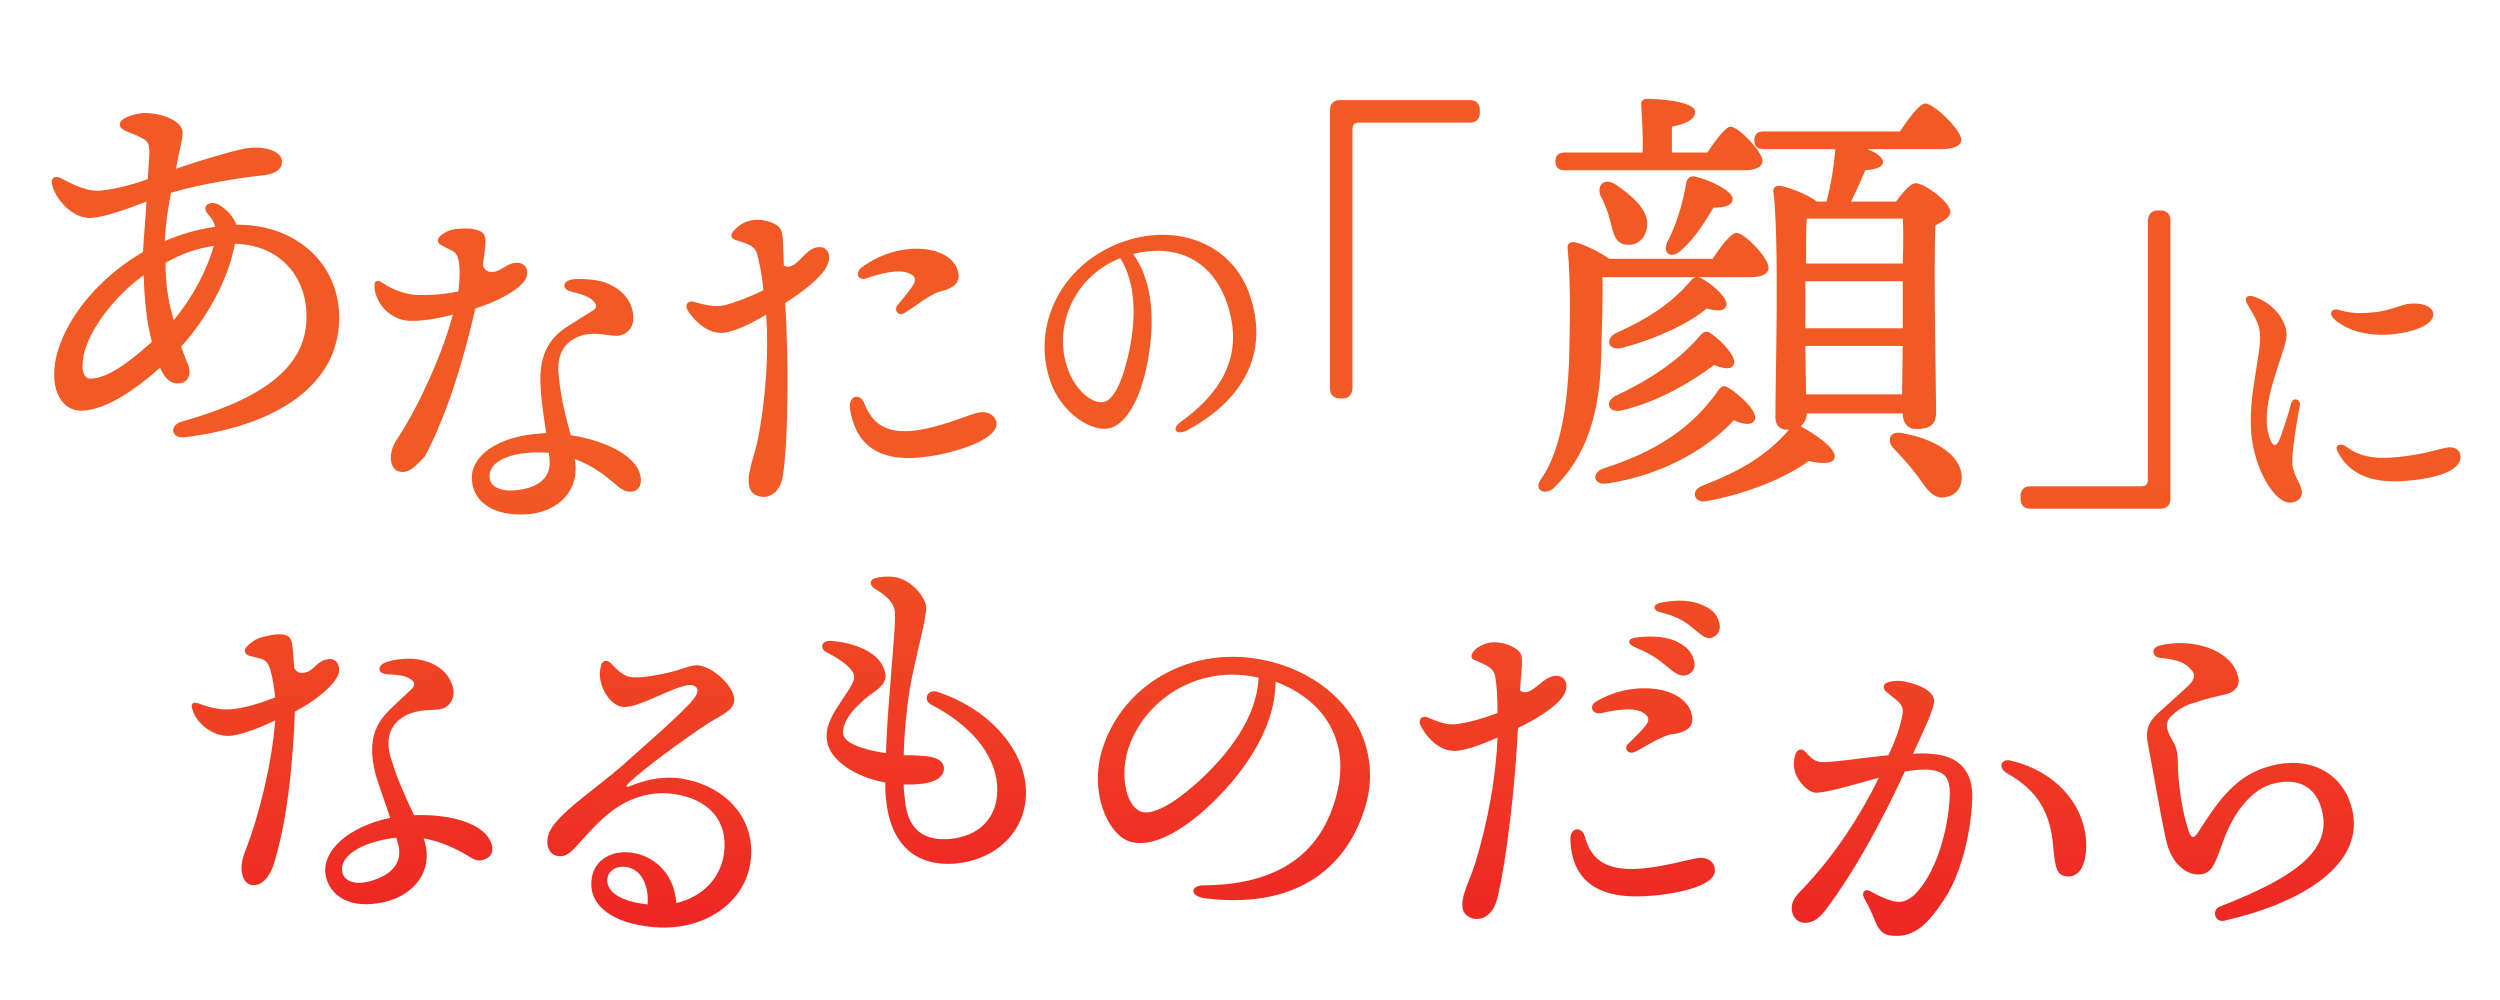 <?xml version="1.0" encoding="utf-8"?>
<!-- Generator: Adobe Illustrator 25.2.1, SVG Export Plug-In . SVG Version: 6.00 Build 0)  -->
<svg version="1.1" id="レイヤー_1" xmlns="http://www.w3.org/2000/svg" xmlns:xlink="http://www.w3.org/1999/xlink" x="0px"
	 y="0px" viewBox="0 0 367.1 146.8" style="enable-background:new 0 0 367.1 146.8;" xml:space="preserve">
<style type="text/css">
	.st0{fill:url(#SVGID_1_);}
	.st1{fill:url(#SVGID_2_);}
	.st2{fill:url(#SVGID_3_);}
	.st3{fill:url(#SVGID_4_);}
	.st4{fill:url(#SVGID_5_);}
	.st5{fill:url(#SVGID_6_);}
	.st6{fill:url(#SVGID_7_);}
	.st7{fill:url(#SVGID_8_);}
	.st8{fill:url(#SVGID_9_);}
	.st9{fill:url(#SVGID_10_);}
	.st10{fill:url(#SVGID_11_);}
	.st11{fill:url(#SVGID_12_);}
	.st12{fill:url(#SVGID_13_);}
	.st13{fill:url(#SVGID_14_);}
	.st14{fill:url(#SVGID_15_);}
</style>
<linearGradient id="SVGID_1_" gradientUnits="userSpaceOnUse" x1="14.005" y1="-54.979" x2="14.005" y2="70.85" gradientTransform="matrix(0.997 -7.713477e-02 -7.713477e-02 -0.997 22.025 143.682)">
	<stop  offset="0.316" style="stop-color:#ED1C24"/>
	<stop  offset="0.997" style="stop-color:#F15A24"/>
</linearGradient>
<path class="st0" d="M26.8,19.3c0.1,1-0.4,2.4-0.9,5.2c0,0.1,0,0.2-0.1,0.3c4.3-1.5,9.6-3,10.9-3.1l0,0c2.5-0.2,4.6,0.6,4.7,1.9
	c0.1,1.3-1,2-3.2,2.2s-8.3,1.1-13.1,2.5c-0.4,2.2-0.8,4.6-0.9,7.1c2.3-1,4.7-1.7,7.4-2.1c-0.2-0.7-0.5-1.3-1.1-1.9
	c-1-1.1,0.3-2.1,1.7-1.3c1.3,0.8,2.1,1.8,2.5,2.9c8.8-0.1,15.3,5.8,15.1,14c-0.2,9.2-8.5,15.4-22.6,17.2l0,0c-2,0.3-2.5-1.7-0.5-2.3
	c11.4-3.2,18.1-7.7,18.3-15c0.2-6.5-4.2-11-10.5-11.1c-1.1,5.7-4.3,11.1-7.9,15.1c0.3,0.8,0.6,1.7,1,2.6c0.6,1.5,0,2.7-1.3,2.8
	c-1.2,0.1-2.1-0.7-2.8-2.3c-3.6,3.2-7.8,6.1-11.3,6.3S7,56.5,8.5,51.5C10.4,45.3,15.8,40,21,37c0.1-2.3,0.4-5,0.5-7.4
	c-2.3,0.9-5.8,2.2-8,2.4c-2.9,0.2-5.5-2.9-5.9-5.1c-0.1-0.8,0.5-1.1,1.2-0.8c1.4,0.7,3.6,2,5.7,1.9c2.4-0.2,4.7-0.8,7.2-1.7
	c0.1-2.1,0.3-3.6,0.2-4.5c-0.1-1-0.4-1.2-1.4-1.7c-1.1-0.6-2.9-0.9-2.9-1.8c-0.1-0.9,1.8-1.5,3.3-1.7C23.4,16.5,26.6,17.6,26.8,19.3
	L26.8,19.3z M13.5,55.6c2.7-0.2,6-2.9,8.8-5.4c-0.7-2.6-1.1-6-1.2-9.8c-4.3,3.1-8,8-8.8,11.7C11.8,54.7,12.4,55.7,13.5,55.6z
	 M25.5,47c2.8-3.3,4.9-7.4,5.9-10.9c-2.7,0.4-4.8,1.2-7.1,2.5C24.3,41.7,24.7,44.2,25.5,47z"/>
<linearGradient id="SVGID_2_" gradientUnits="userSpaceOnUse" x1="74.549" y1="-34.443" x2="74.549" y2="78.518" gradientTransform="matrix(1 0 0 -1 0 148)">
	<stop  offset="0.316" style="stop-color:#ED1C24"/>
	<stop  offset="0.997" style="stop-color:#F15A24"/>
</linearGradient>
<path class="st1" d="M59.3,69.3c-1,0.1-1.8-0.5-1.9-1.8c-0.1-1.1,0.3-2.2,1.1-3.3c3.1-4.8,6.5-12.3,8-18c-2.3,0.6-4.7,1-6.5,0.9
	c-1.7-0.1-3.6-1.2-4.5-3.1c-0.3-0.6-0.5-1.2-0.5-2c-0.1-0.7,0.4-1,1.1-0.5c1.8,1.2,3.5,1.7,5,1.8c1.8,0.1,4.4-0.1,6.2-0.5
	c0.3-2.2,0.2-3.9,0-4.7c-0.3-1.3-0.9-1.2-2.5-2.1c-0.6-0.3-0.7-0.9-0.1-1.4c0.7-0.6,1.7-1,2.7-1c0.9-0.1,2.1-0.1,3,0.3
	c0.7,0.3,0.9,0.8,0.9,1.6c0,0.6-0.2,1.8-0.4,3.5c0.4,0.9,0.9,1,1.7,0.9c0.9-0.1,1.9-1.2,3-1.3c0.9-0.1,1.7,0.3,1.8,1.2
	c0.1,1-0.4,1.6-1.3,2.4c-1.4,1.1-3.5,2.2-6.3,3.1C68.1,52.8,65.6,61,62.4,67C61.1,68.4,60.3,69.2,59.3,69.3z M90.7,71.4
	c-2.1-1.9-4.1-3.2-6.3-4c0,0.2,0.1,0.4,0.1,0.7c0.4,4.6-3.2,7.1-6.9,7.4c-4.8,0.4-8.1-1.6-8.3-5C69,67,73,64.2,78.8,63.7
	c0.4,0,0.9-0.1,1.4-0.1c-0.3-2.2-0.7-4.5-0.8-6.5c-0.3-3.9,0.6-6.6,3-8.5c1-0.8,4.4-2.8,4.8-3.1s0.4-0.7,0.1-1.1
	c-0.6-0.9-2.3-1.3-3.5-1.6c-1.4-0.4-1.2-1.6,0.4-1.8c1.2-0.1,3.1,0,4.4,0.4c2.7,0.9,4.3,2.8,4.4,5.1c0.1,1.5-0.9,2.7-2.3,2.8
	c-1.3,0.1-3.2-0.7-5.4,0c-2.4,0.8-3.5,2.7-3.3,5.4c0.3,3.6,1.1,6.6,1.8,9.2c5.2,0.8,10.1,3.2,10.3,6.4c0.1,1.1-0.5,1.9-1.5,1.9
	C91.9,72.2,91.3,71.9,90.7,71.4L90.7,71.4z M75.6,72c3.5-0.3,5.3-1.9,5.1-4.4c0-0.4-0.1-0.7-0.1-1.1c-1-0.1-2-0.1-3.1,0
	c-3.6,0.3-5.8,1.7-5.6,3.6C71.9,71.3,73.3,72.2,75.6,72z"/>
<linearGradient id="SVGID_3_" gradientUnits="userSpaceOnUse" x1="70.579" y1="-48.859" x2="70.579" y2="64.102" gradientTransform="matrix(0.962 -0.273 -0.273 -0.962 78.267 151.513)">
	<stop  offset="0.316" style="stop-color:#ED1C24"/>
	<stop  offset="0.997" style="stop-color:#F15A24"/>
</linearGradient>
<path class="st2" d="M109.8,32.5c1.7-0.6,4.4,0.1,4.9,1.3c0.3,0.7,0.3,2.3,0.4,5.2c1.6,0.9,2.8-2,4.5-2.6c2-0.6,2.7,1.2,1.7,2.9
	c-0.9,1.6-3.5,3.6-6,5.2c0.5,8.2,0.5,19.1-0.3,25.1c-0.3,2.2-1.3,3-2.3,3.3c-0.7,0.2-2.2,0-2.6-1.2c-0.6-1.8,0.5-4.1,1.1-6.8
	c1.3-6.3,1.7-13.3,1.3-18.7c-1.5,0.9-3.5,2-5.4,2.5c-1.7,0.5-3.4-0.1-4.8-1.5c-0.5-0.5-1.2-1.3-1.4-1.8c-0.3-0.6,0.1-1.3,0.9-1.1
	c1.5,0.4,3.1,0.9,4.7,0.5c1.5-0.4,3.9-1.3,5.6-2.2c-0.2-2.1-0.6-4.3-1-5.5s-1.8-1.4-3.2-1.9c-0.5-0.2-0.6-0.5-0.4-1
	C108,33.5,108.8,32.8,109.8,32.5L109.8,32.5z M126.9,59.2c1.1,2.8,3,4.6,7.6,4c3.8-0.5,7.7-2.3,9.1-2.6c1.4-0.3,2.4,0.3,2.7,1.3
	c0.6,2.5-5.7,4.5-9.8,5.1c-7.7,1.2-10.9-1.9-11.7-7C124.6,58,126.3,57.7,126.9,59.2L126.9,59.2z M126.5,39.3
	c5.1-3.9,12.7-3.6,14.1,0.3c0.5,1.6-0.1,2.6-2.5,3.2c-1.6,0.4-3.8,2.3-5.2,3.1c-1,0.7-1.7-0.4-1.1-1.1c0.7-0.9,1.7-2,2.2-2.8
	c0.6-0.9,0.5-1.6-0.9-2s-3.6,0.1-5.7,0.8C126,41.4,125.5,40.1,126.5,39.3L126.5,39.3z"/>
<linearGradient id="SVGID_4_" gradientUnits="userSpaceOnUse" x1="108.535" y1="-48.773" x2="108.535" y2="64.188" gradientTransform="matrix(0.949 -0.316 -0.316 -0.949 92.393 163.537)">
	<stop  offset="0.316" style="stop-color:#ED1C24"/>
	<stop  offset="0.997" style="stop-color:#F15A24"/>
</linearGradient>
<path class="st3" d="M174.3,63.2c-1.6,0.8-2.3-0.2-1-1.2c8-5.7,8.8-11.8,6.9-17.4c-2.3-6.8-7.9-8.8-13.8-7.3
	c3,4.2,3.2,10.2,2.1,15.9c-1,5.3-3,8.8-5.3,9.6c-2.7,0.9-7.4-2.1-9-6.9c-2.8-8.3,1.8-17.4,11-20.5c8.1-2.7,15.9,0.7,18.3,7.9
	C186.2,51,183.4,58.3,174.3,63.2L174.3,63.2z M162.2,59c1.3-0.4,2.5-2.7,3.4-6.5c1.2-5.1,1.4-10.6-1.1-14.6
	c-7.2,2.9-9.7,10.4-7.8,16C157.8,57.3,160.5,59.5,162.2,59z"/>
<g>
	
		<linearGradient id="SVGID_5_" gradientUnits="userSpaceOnUse" x1="206.3" y1="-36.353" x2="206.3" y2="76.608" gradientTransform="matrix(1 0 0 -1 0 148)">
		<stop  offset="0.316" style="stop-color:#ED1C24"/>
		<stop  offset="0.997" style="stop-color:#F15A24"/>
	</linearGradient>
	<path class="st4" d="M197.2,58.5h-0.5c-0.8,0-1.4-0.5-1.4-1.4v-41c0-0.8,0.5-1.4,1.4-1.4h19.2c0.8,0,1.4,0.5,1.4,1.4v0.5
		c0,0.8-0.5,1.4-1.4,1.4h-16.2c-0.9,0-1.1,0.3-1.1,1.2v37.9C198.5,58,198,58.5,197.2,58.5z"/>
	
		<linearGradient id="SVGID_6_" gradientUnits="userSpaceOnUse" x1="256.982" y1="-35.545" x2="256.982" y2="77.416" gradientTransform="matrix(1 0 0 -1 0 148)">
		<stop  offset="0.316" style="stop-color:#ED1C24"/>
		<stop  offset="0.997" style="stop-color:#F15A24"/>
	</linearGradient>
	<path class="st5" d="M235.3,40.5c0.1,3.1-0.1,8.1-0.2,12.4c-0.3,10.3-3.6,15.6-7.1,18.9c-1.4,1-2.9,0-1.6-1.6c2.7-4,3.7-10.3,4-17
		c0.1-5.1,0.3-11.3-0.2-16.6c-0.1-0.8,0.3-1.2,1.2-1s3.4,1.3,4.9,2.4h15.2c1.2-1.9,2.7-3.8,3.5-3.8c1.2,0,4.7,3.7,4.7,5.1
		c0,1-1.2,1.4-2.6,1.4h-21.8V40.5z M229.8,25c-0.8,0-1.4-0.3-1.4-1.3s0.6-1.3,1.4-1.3h11.4c0.1-2.3-0.1-5-0.2-6.9
		c-0.1-0.7,0.3-1,0.9-1c1.1,0,7,0.3,7,1.9c0,1.2-1.4,1.8-3.4,2.2v3.8h5.2c1.2-1.8,2.7-3.8,3.4-3.8c1.2,0,4.7,3.7,4.7,5
		c0,1-1.2,1.4-2.6,1.4C256.2,25,229.8,25,229.8,25z M236,71c-2,0.3-2.4-1.5-0.6-2.2c7.9-2.5,13.2-6.1,17-11.6
		c0.4-0.5,0.8-0.7,1.5-0.2c1.9,1.2,4.2,3.5,3.8,4.6c-0.3,0.8-1.4,0.9-3.1,0.1C251.4,65.2,245.1,69.6,236,71z M237.1,27
		c2.7,1.8,5.3,4.1,4.7,6.6c-0.3,1.6-1.6,2.6-3.2,2.3c-1.6-0.3-1.7-1.9-2.2-3.6c-0.3-1.2-0.8-2.5-1.4-3.6
		C234.5,27.2,235.5,26.1,237.1,27z M237.1,58.2c5.3-2.5,9.6-5.4,12.6-9c0.5-0.5,0.9-0.7,1.6-0.2c1.9,1.4,3.7,3.5,3.3,4.5
		c-0.3,0.7-1.1,0.8-2.9,0.1c-2.7,2-7.7,5.3-13.7,6.7C236.2,60.6,235.6,59.1,237.1,58.2z M237.1,49c4.7-2.1,8.2-4.3,11.2-7.8
		c0.4-0.5,0.9-0.7,1.6-0.3c2.1,1.2,3.9,3.1,3.6,4c-0.3,0.7-1,0.9-2.9,0.4c-2.3,2-7.1,4.4-12.5,5.8C236.3,51.5,235.6,50,237.1,49z
		 M254.4,29.1c0.1,0.9-0.8,1.4-2.8,1.4c-1.1,1.8-2.6,4.4-4.8,6.3c-1.4,1.3-2.7,0.4-2-1.2c1.4-2.7,2.3-5.7,2.8-8.7
		c0.1-0.6,0.5-1.1,1.2-1C251.1,26.4,254.3,28,254.4,29.1z M264.4,62.6c2.1,1.1,5.3,3.3,5,4.6c-0.2,1-2.1,0.9-3.8,0.5
		c-3.6,2.6-9.4,4.9-15.1,5.9c-1.7,0.3-2.3-1.5-0.7-2.2c5.9-2.3,9.6-4.5,12.9-8.3h-0.3c-1.1,0-1.7-0.7-1.7-1.8c0-5.7,0.6-26-0.3-33.2
		c-0.1-0.5,0.4-0.9,1-0.8c1,0.1,4,1.2,5.4,2.3h1.4c0.7-2.6,1.1-5.2,1.3-7.7H259c-0.8,0-1.4-0.3-1.4-1.3s0.6-1.3,1.4-1.3h20
		c1.3-2,2.9-4.1,3.7-4.1c1.3,0,5.2,3.8,5.3,5.3c0,1-1.3,1.4-3,1.4h-10.8c1.3,0.5,2.3,1.2,2.3,1.9c0,0.8-1.3,1.1-2.6,1.2
		c-0.5,1.2-1.3,3-2.1,4.6h6.6c1-1.3,2.1-2.7,2.9-2.7c1.3,0,5.1,2.8,5.1,4.2c0,0.8-1.1,1.4-2.2,2c-0.3,6.3,0.1,24.1,0.1,27.4
		c0,2-1.1,2.5-2.9,2.5c-1.5,0-2-1.2-2-2.2v-0.1h-14.1V61C265.2,61.6,264.9,62.2,264.4,62.6L264.4,62.6z M265.1,48.2h14.3v-6.9h-14.3
		v3.8V48.2z M279.3,57.9l0.1-7.1h-14.3l0.1,7.1H279.3z M265.3,32.1c-0.1,1.4-0.1,4-0.1,6.6h14.2c0.1-2.8,0.1-5.1,0-6.6H265.3z
		 M285.7,73c-1.8,0.4-2.8-1.2-4.2-3.2c-1-1.3-2.2-2.7-3.4-3.9c-1.1-1.1-0.7-2.7,1.2-2.3c4.1,0.7,8.1,2.7,8.7,5.8
		C288.3,71.2,287.5,72.7,285.7,73z"/>
	
		<linearGradient id="SVGID_7_" gradientUnits="userSpaceOnUse" x1="307.7" y1="-36.353" x2="307.7" y2="76.608" gradientTransform="matrix(1 0 0 -1 0 148)">
		<stop  offset="0.316" style="stop-color:#ED1C24"/>
		<stop  offset="0.997" style="stop-color:#F15A24"/>
	</linearGradient>
	<path class="st6" d="M316.8,30.9h0.5c0.8,0,1.4,0.5,1.4,1.4v41c0,0.8-0.5,1.4-1.4,1.4h-19.2c-0.8,0-1.4-0.5-1.4-1.4v-0.5
		c0-0.8,0.5-1.4,1.4-1.4h16.2c0.9,0,1.1-0.3,1.1-1.2V32.3C315.5,31.4,316,30.9,316.8,30.9z"/>
</g>
<linearGradient id="SVGID_8_" gradientUnits="userSpaceOnUse" x1="345.533" y1="-36.539" x2="345.533" y2="76.422" gradientTransform="matrix(1 0 0 -1 0 148)">
	<stop  offset="0.316" style="stop-color:#ED1C24"/>
	<stop  offset="0.997" style="stop-color:#F15A24"/>
</linearGradient>
<path class="st7" d="M335.2,47.1c0.6,1.2,0.8,2.1,0.2,3.9c-1.3,4.2-3.4,9.2-2.2,13.1c0.5,1.6,1.1,1.7,1.7,0c0.4-1.2,1.1-3.1,1.5-4.8
	c0.3-1.1,1.5-0.7,1.3,0.3c-0.4,2-1.2,6.9-1.1,8.4c0.2,2.2,1.2,2.6,1.4,4.2c0.1,0.8-0.5,1.5-1.6,1.6c-2.4,0.2-5.3-4.9-5.8-9.9
	c-0.4-4.4,0.5-7.9,1.1-12.3c0.3-2,0.3-3.2-0.5-4.8c-0.5-1-1-1.8-1.3-2.3c-0.4-0.8,0.1-1.2,0.9-1C332.8,44.1,334.5,45.6,335.2,47.1z
	 M344.4,65.5c2,1.5,4.1,2,7.8,1.6c4.1-0.4,6.2-1.3,7.3-1.4c0.9-0.1,1.7,0.3,1.8,1.2c0.2,2.4-4.1,3.4-7.9,3.7
	c-5.6,0.5-8.6-1.3-10.1-4.2C342.7,65.4,343.6,65,344.4,65.5L344.4,65.5z M342.8,46.9c-0.9-0.8-0.5-1.7,0.6-1.4
	c1.4,0.4,2.6,0.6,4.8,0.4c2.7-0.2,4.4-1.2,5.6-1.3c2.5-0.2,3.4,0.7,3.5,1.4c0.2,2-3.9,2.9-6.1,3.1C346.6,49.5,343.9,47.9,342.8,46.9
	z"/>
<g>
	
		<linearGradient id="SVGID_9_" gradientUnits="userSpaceOnUse" x1="23.804" y1="-44.487" x2="23.804" y2="68.474" gradientTransform="matrix(0.99 -0.14 -0.14 -0.99 30.25 142.94)">
		<stop  offset="0.316" style="stop-color:#ED1C24"/>
		<stop  offset="0.997" style="stop-color:#F15A24"/>
	</linearGradient>
	<path class="st8" d="M37.8,129.9c-1,0.3-1.9-0.2-2.2-1.4c-0.3-1.1-0.1-2.2,0.4-3.5c2.1-5.3,4-13.3,4.4-19.2c-2.1,1-4.4,1.9-6.2,2.2
		c-1.7,0.3-3.7-0.5-5.1-2.2c-0.4-0.5-0.7-1.1-0.9-1.8c-0.2-0.7,0.2-1,1-0.7c2,0.8,3.8,1,5.2,0.8c1.8-0.2,4.3-1,6-1.7
		c-0.2-2.2-0.6-3.9-0.9-4.6c-0.6-1.2-1.1-1-2.9-1.5c-0.6-0.2-0.9-0.8-0.4-1.3c0.6-0.7,1.5-1.3,2.5-1.5c0.9-0.2,2-0.5,3-0.3
		c0.7,0.1,1.1,0.6,1.2,1.4c0.1,0.6,0.2,1.8,0.3,3.5c0.5,0.8,1,0.8,1.8,0.6c0.9-0.2,1.6-1.5,2.7-1.8c0.9-0.3,1.7-0.1,2,0.8
		c0.3,1-0.1,1.7-0.8,2.6c-1.2,1.4-3,2.8-5.6,4.2c-0.3,7.7-1.1,16.2-3.2,22.7C39.5,128.7,38.8,129.6,37.8,129.9z M69.1,125.9
		c-2.4-1.5-4.7-2.4-6.9-2.8c0.1,0.2,0.1,0.4,0.2,0.6c1.2,4.4-1.8,7.6-5.4,8.6c-4.6,1.3-8.2-0.1-9.1-3.4c-0.9-3.4,2.4-6.9,8.1-8.5
		c0.4-0.1,0.9-0.2,1.3-0.3c-0.7-2.1-1.5-4.3-2.1-6.2c-1-3.8-0.7-6.6,1.3-8.9c0.8-1,3.8-3.6,4.1-4s0.3-0.8-0.1-1.1
		c-0.8-0.8-2.5-0.8-3.7-0.9c-1.4-0.1-1.5-1.3,0-1.8c1.2-0.4,3.1-0.6,4.4-0.4c2.8,0.4,4.7,1.9,5.3,4.1c0.4,1.5-0.4,2.9-1.7,3.2
		c-1.3,0.3-3.2-0.1-5.3,1c-2.2,1.2-2.9,3.3-2.2,5.9c1,3.4,2.3,6.2,3.5,8.7c5.3-0.2,10.5,1.2,11.4,4.3c0.3,1.1-0.1,1.9-1.1,2.2
		C70.4,126.5,69.7,126.3,69.1,125.9L69.1,125.9z M54.3,129.4c3.4-0.9,4.8-2.9,4.2-5.3c-0.1-0.3-0.2-0.7-0.3-1.1
		c-1,0.1-2,0.3-3.1,0.6c-3.5,1-5.3,2.8-4.8,4.6C50.6,129.4,52.2,130,54.3,129.4z"/>
	
		<linearGradient id="SVGID_10_" gradientUnits="userSpaceOnUse" x1="108.317" y1="-30.843" x2="108.317" y2="82.118" gradientTransform="matrix(0.998 6.923592e-02 6.923592e-02 -0.998 -14.725 145.88)">
		<stop  offset="0.316" style="stop-color:#ED1C24"/>
		<stop  offset="0.997" style="stop-color:#F15A24"/>
	</linearGradient>
	<path class="st9" d="M90,97.7c0.5,0.5,1.4,1.5,2.5,1.7c1.4,0.3,4.9-0.4,6.7-0.9c1.4-0.4,2.4-0.9,3.4-0.8c2.5,0.4,5.5,3.5,5.2,5.3
		c-0.2,1.5-2.2,2.1-4.4,3.6c-3.3,2.2-8.8,6.2-11.1,8.4c-0.5,0.5-0.4,0.7,0.3,0.4c1.7-0.7,4.3-1.5,7.3-1.1c6.6,1,11.2,5.9,10.3,12.3
		c-0.9,6.4-7.6,10.6-15.4,9.4c-5.6-0.8-8.5-3.5-7.9-7.1c0.4-2.6,2.9-4.1,5.8-3.7c3.8,0.5,6.4,3.6,6.6,7.4c3.9-0.9,6.5-3.7,7-7.2
		c0.7-5-2.4-8.1-7.3-8.8c-4-0.6-7.4,1-9.8,3c-1.9,1.6-3.5,3.5-4.7,4.8c-1.1,1.2-1.7,1.4-2.6,1.3c-1.5-0.2-2.3-2.4-0.5-4.7
		c2.1-2.6,5.8-5,10-8.6c3.1-2.8,8.6-7.5,10.4-9.7c0.9-1.1,0.8-1.9-0.2-2.1c-2-0.3-7.8,3.5-10.2,3.2c-2.1-0.3-3.8-3.6-3.2-5.8
		C88.3,97,89.1,96.6,90,97.7L90,97.7z M94.3,132.7c0.3,0,0.5,0.1,0.8,0.1c0.2-3.1-1.1-5.2-3.2-5.5c-1.5-0.2-2.5,0.6-2.7,1.6
		C88.9,130.9,91,132.2,94.3,132.7z"/>
	
		<linearGradient id="SVGID_11_" gradientUnits="userSpaceOnUse" x1="136.638" y1="-32.86" x2="136.638" y2="80.102" gradientTransform="matrix(1 5.352801e-03 5.352801e-03 -1 -1.177 147.657)">
		<stop  offset="0.316" style="stop-color:#ED1C24"/>
		<stop  offset="0.997" style="stop-color:#F15A24"/>
	</linearGradient>
	<path class="st10" d="M128.4,86.4c-0.8-0.5-0.7-1.3,0.1-1.5c0.7-0.2,1.6-0.3,2.7-0.2c2.5,0.3,4.6,2.8,4.8,4.4c0.1,1.6-1.5,7-2.4,12
		c-0.4,2.5-0.8,6-0.9,9.8c1,0,1.9,0,2.8,0.1c2,0.1,3,0.7,3.1,1.7c0.1,1.6-1.6,2.6-5.9,2.5c0,0.8,0.1,1.6,0.2,2.4
		c0.4,4,2.5,5.9,6.5,5.6c4.7-0.4,7.4-3.5,7-8.1c-0.4-4.5-4-8.7-9.6-11.6c-1.4-0.7-0.6-2.4,0.9-1.9c7.2,2.4,12.3,7.9,12.9,13.7
		c0.6,6.1-3.8,10.9-10.3,11.5c-5.9,0.5-9.6-2.9-10.2-9.5c-0.1-0.7-0.1-1.5-0.1-2.4c-4.5-0.8-8.4-3.4-8.6-6.4c-0.2-2.1,1.1-4,2.3-5.8
		c1.4-2.1,2.2-3.1,1.4-4.2c-0.8-1.1-2.5-2.1-3.7-2.7c-1.1-0.6-0.8-1.7,0.5-1.7l0,0c3.2,0.2,7,1.5,7.9,4.1c0.5,1.2,0.2,2.1-0.9,3
		c-0.7,0.5-1.8,1.3-2.5,2c-1.8,1.6-2.7,3.2-2.6,4.5s2.4,2.3,6.3,2.9c0.1-4,0.5-8.4,0.8-12.3c0.3-3.7,0.6-6.9,0.5-8.5
		C131.2,88.4,130.2,87.5,128.4,86.4L128.4,86.4z"/>
	
		<linearGradient id="SVGID_12_" gradientUnits="userSpaceOnUse" x1="181.194" y1="-36.907" x2="181.194" y2="76.054" gradientTransform="matrix(1 0 0 -1 0 148)">
		<stop  offset="0.316" style="stop-color:#ED1C24"/>
		<stop  offset="0.997" style="stop-color:#F15A24"/>
	</linearGradient>
	<path class="st11" d="M176.9,131.9c-2.2-0.3-2.2-1.9-0.1-1.9c12.1-0.1,17.3-5.7,19.3-12.7c2.5-8.5-1.8-14.6-8.8-17.2
		c0,6.3-4,12.6-9.1,17.6c-4.7,4.6-9.2,6.8-12.2,5.9c-3.4-1-6-7.3-4.2-13.4C164.9,100,176,94,187.5,97.4c10.1,3,15.7,11.9,13,21
		C197.6,128.1,189.6,133.5,176.9,131.9L176.9,131.9z M167.6,119.2c1.6,0.5,4.5-1,8-4.1c4.8-4.3,9-9.8,9.2-15.6
		c-9.3-2.1-17.1,3.7-19.2,10.7C164.4,114.3,165.5,118.5,167.6,119.2z"/>
	
		<linearGradient id="SVGID_13_" gradientUnits="userSpaceOnUse" x1="230.5" y1="-36.672" x2="230.5" y2="76.289" gradientTransform="matrix(1 0 0 -1 0 148)">
		<stop  offset="0.316" style="stop-color:#ED1C24"/>
		<stop  offset="0.997" style="stop-color:#F15A24"/>
	</linearGradient>
	<path class="st12" d="M218.6,94.4c1.7-0.4,4.4,0.6,4.8,1.8c0.2,0.8,0,2.3-0.2,5.2c1.5,1.1,3-1.7,4.8-2.1c2-0.4,2.6,1.5,1.4,3.1
		c-1.1,1.5-3.8,3.2-6.5,4.5c-0.4,8.2-1.6,19-3,24.9c-0.5,2.1-1.6,2.9-2.6,3.1c-0.8,0.2-2.2-0.2-2.5-1.4c-0.4-1.8,1-4.1,1.8-6.7
		c1.9-6.1,3.1-13,3.3-18.5c-1.6,0.7-3.7,1.6-5.6,1.9c-1.7,0.3-3.3-0.5-4.6-2c-0.5-0.6-1-1.4-1.2-1.9c-0.2-0.7,0.3-1.2,1-1
		c1.5,0.6,3,1.3,4.6,1c1.6-0.2,4-0.9,5.8-1.6c0-2.1-0.1-4.3-0.4-5.6c-0.3-1.2-1.7-1.6-3-2.2c-0.5-0.2-0.5-0.6-0.3-1
		C216.6,95.2,217.6,94.6,218.6,94.4L218.6,94.4z M232.7,122.8c0.8,2.9,2.5,4.9,7.2,4.8c3.8-0.1,7.9-1.4,9.4-1.6
		c1.4-0.2,2.4,0.5,2.5,1.6c0.4,2.6-6.2,3.8-10.3,4c-7.8,0.4-10.7-3.1-10.9-8.2C230.5,121.4,232.3,121.3,232.7,122.8L232.7,122.8z
		 M234.4,103c5.5-3.3,13.1-2.2,14,1.9c0.4,1.6-0.4,2.6-2.8,2.9c-1.6,0.2-4.1,1.9-5.5,2.6c-1.1,0.5-1.7-0.6-1-1.2
		c0.8-0.8,1.9-1.8,2.5-2.6c0.7-0.8,0.6-1.5-0.6-2.1c-1.3-0.6-3.6-0.3-5.8,0.2C233.7,105,233.3,103.6,234.4,103L234.4,103z
		 M244.2,97.4c-1.1-0.9-2.3-1.6-4.2-2.4c-1.1-0.5-1-1.3,0.3-1.4c2.5-0.3,4.6-0.1,6.1,0.7c1.5,0.8,2.1,1.6,2.4,2.9
		c0.2,1-0.4,1.8-1.4,2C246.4,99.3,245.7,98.6,244.2,97.4L244.2,97.4z M248.3,92c-1.2-1-2.5-1.6-4.5-2.1c-1.2-0.3-1.1-1.2,0.1-1.4
		c2.4-0.5,4.5-0.4,6.2,0.4c1.4,0.6,2.1,1.4,2.4,2.7c0.2,1-0.3,1.8-1.3,2.1C250.3,93.8,249.8,93.2,248.3,92L248.3,92z"/>
	
		<linearGradient id="SVGID_14_" gradientUnits="userSpaceOnUse" x1="284.715" y1="-36.353" x2="284.715" y2="76.608" gradientTransform="matrix(1 0 0 -1 0 148)">
		<stop  offset="0.316" style="stop-color:#ED1C24"/>
		<stop  offset="0.997" style="stop-color:#F15A24"/>
	</linearGradient>
	<path class="st13" d="M279.4,104.6c0.1-1.2-0.7-1.6-2.4-3c-0.6-0.5-0.5-1.2,0.2-1.4c0.9-0.3,2-0.3,3,0c2.3,0.5,3.8,1.6,3.8,2.7
		c0,1.2-1.3,3.9-3.1,7.8c0.9-0.1,1.8-0.1,2.6,0c4.1,0.2,6.3,2.5,6.1,6.7c-0.2,5.3-1.8,11.3-4.2,14.8c-2.2,3.3-4.2,5.5-7.5,5.2
		c-1.4-0.1-2-0.7-2.7-2.5c-0.4-1-0.9-2-1.5-3.1c-0.4-0.8,0.2-1.4,1-0.9c0.9,0.5,2.1,1.1,3.2,1.4c1.2,0.3,2,0.1,3.1-0.8
		c3.2-3,5.1-9.5,5.3-14.6c0.1-2.8-0.8-3.8-3.5-3.9c-0.9,0-1.9,0.1-3.1,0.3c-3.1,6.7-7.2,14.5-11.7,20.4c-1,1.3-2,1.9-3.2,1.8
		c-1-0.1-1.8-1.1-1.7-2.3c0.1-1.3,0.9-1.9,2-3.1c4.5-4.8,8.1-10.4,10.8-15.9c-3.7,1-7.5,2.2-9.3,2.2c-1,0-2.6-1.6-3-3
		c-0.3-0.9-0.2-2.1,0.1-2.8l0,0c0.3-0.6,0.9-0.7,1.3-0.3c0.8,0.8,1.3,1.5,2.4,1.6c1.6,0.1,5.8-0.6,9.9-1
		C278.7,108,279.3,105.6,279.4,104.6L279.4,104.6z M294.8,113.6c-1.6-0.9-0.9-2.3,0.5-1.9c7.2,1.7,11.5,7.4,11,13.4
		c-0.2,2.3-1.2,3.7-2.7,3.6s-1.8-1-2.1-4.3C301.1,119.3,299.2,116.1,294.8,113.6L294.8,113.6z"/>
	
		<linearGradient id="SVGID_15_" gradientUnits="userSpaceOnUse" x1="330.454" y1="-37.148" x2="330.454" y2="75.813" gradientTransform="matrix(1 0 0 -1 0 148)">
		<stop  offset="0.316" style="stop-color:#ED1C24"/>
		<stop  offset="0.997" style="stop-color:#F15A24"/>
	</linearGradient>
	<path class="st14" d="M319.1,104.9c-1.2,1-1.2,2-0.1,3.8c0.6,1,0.8,1.9,0.8,3.6s0.4,5.8,1.3,8.8c0.6,2.3,1,2.3,2,0.6
		c2.7-4.2,5.3-7.9,10.2-9.2c5.7-1.6,10.6,0.9,12,6c2.3,8.4-7.3,14.1-18.7,16.7c-1.4,0.3-1.9-1.6-0.6-2.1
		c11.6-4.5,16.5-8.5,14.9-14.3c-0.9-3.3-3.5-4.7-7.2-3.7c-3,0.8-5.7,4.1-7.2,8.3c-1.2,3.3-1.6,4.5-2.9,4.9c-2.3,0.6-4.6-1.4-5.4-4.4
		c-0.6-2.2-2.4-12.7-2.7-14.1c-0.6-2.7,0-3.7,1.2-4.9c0.5-0.5,4.4-3.9,5-4.6s0.6-1.4,0.1-1.9c-1-1.2-2-1.5-4.6-1.8
		c-1.2-0.1-1.4-1.5-0.1-1.8c4.8-1.2,10.5,0.6,11.5,4.4c0.4,1.3-0.2,2.3-1.6,2.7c-0.3,0.1-3.3,0.7-4.4,1.2
		C321.2,103.4,320.1,104,319.1,104.9L319.1,104.9z"/>
</g>
</svg>
